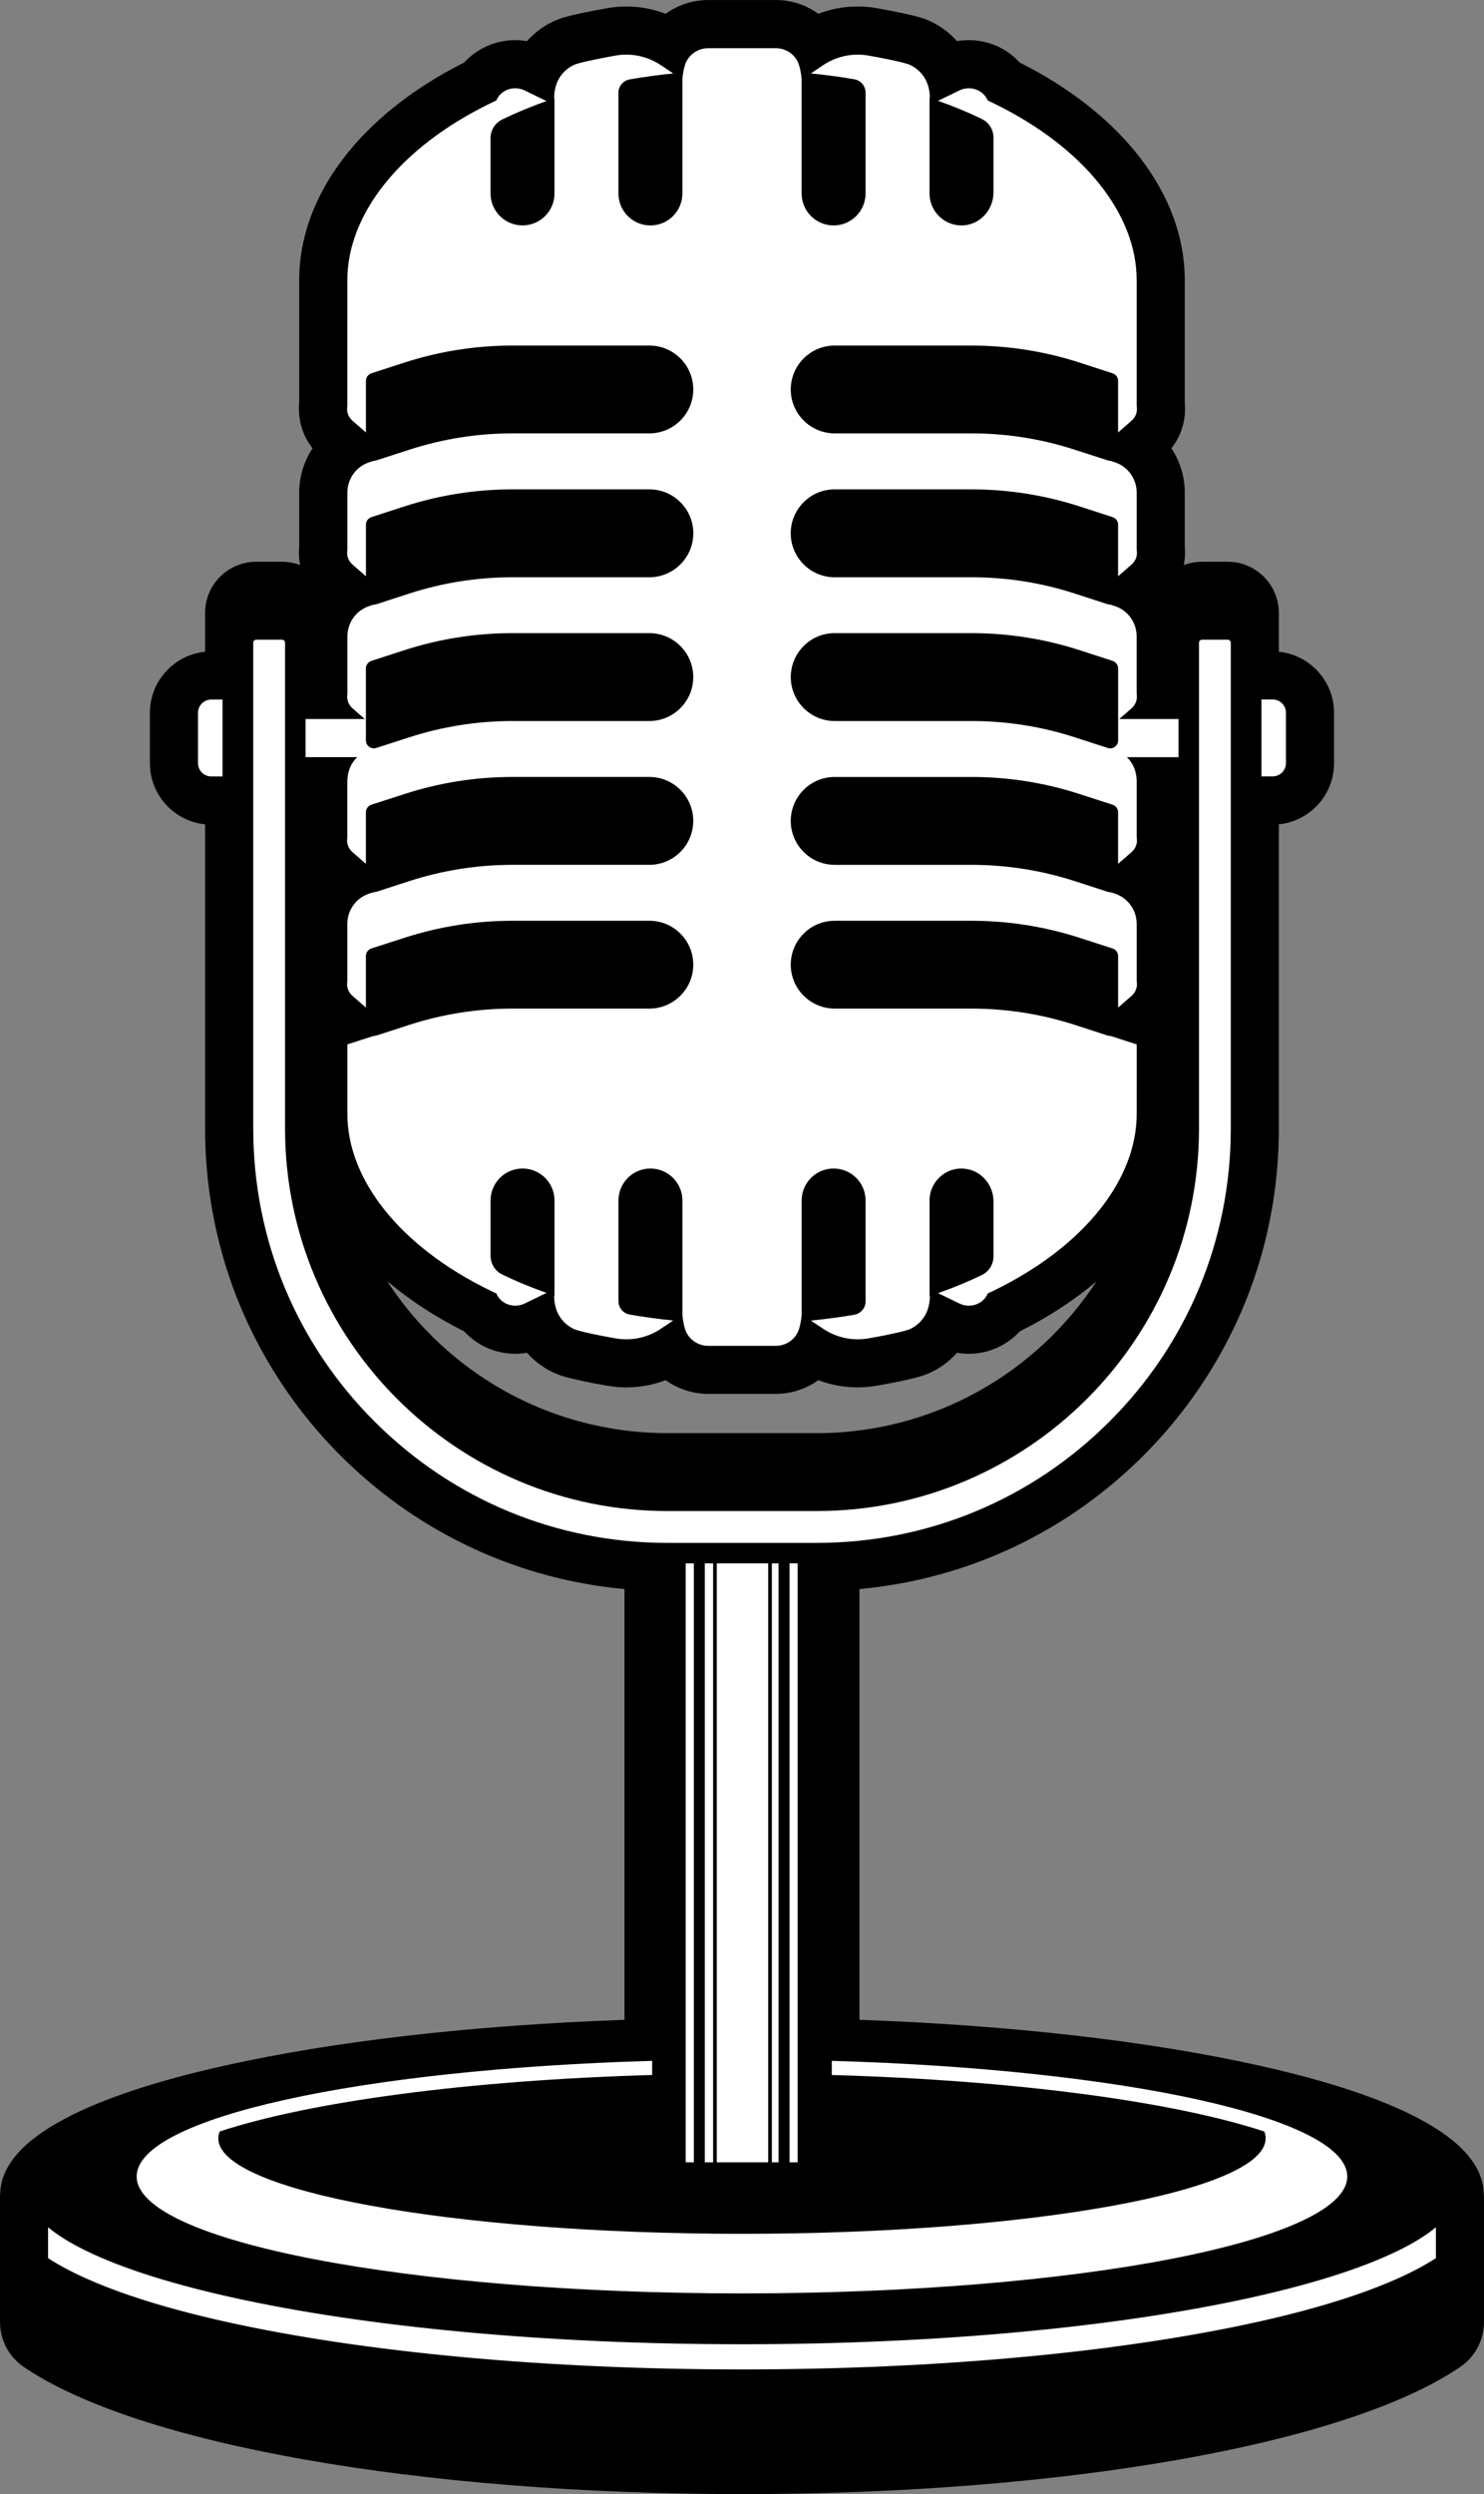<?xml version="1.0" encoding="UTF-8"?>
<svg width="88.141mm" height="148.08mm" version="1.1" viewBox="0 0 88.141 148.08" xmlns="http://www.w3.org/2000/svg">
<rect x="0" y="0" width="88.141" height="148.08" fill="#808080" stroke="none"/>
<g transform="translate(-62.127 -82.879)">
<path d="m110.63 167.97h-8.868c-1.515 0-3.024-0.173-4.484-0.512-0.16-0.035-0.319-0.074-0.478-0.116-2.033-0.522-3.963-1.362-5.736-2.501-0.135-0.085-0.268-0.173-0.399-0.261-0.788-0.533-1.544-1.129-2.249-1.767-0.117-0.106-0.234-0.215-0.349-0.325-0.345-0.328-0.681-0.674-0.999-1.023-0.107-0.116-0.212-0.236-0.316-0.356-0.595-0.688-1.139-1.411-1.629-2.166 1.311 1.111 2.845 2.117 4.578 2.988 0.764 0.836 1.864 1.326 3.024 1.326 0.234 0 0.469-0.021 0.701-0.06 0.657 0.737 1.462 1.192 2.132 1.39 0.598 0.176 1.462 0.363 2.643 0.568 1.162 0.205 2.373 0.085 3.462-0.332 0.724 0.522 1.603 0.815 2.522 0.815h4.023c0.919 0 1.798-0.293 2.522-0.815 1.089 0.416 2.301 0.536 3.462 0.332 1.181-0.205 2.046-0.392 2.643-0.568 0.671-0.198 1.476-0.653 2.133-1.39 0.231 0.039 0.466 0.06 0.7 0.06 1.16 0 2.26-0.49 3.023-1.326 1.725-0.864 3.253-1.866 4.559-2.97-3.548 5.422-9.673 9.01-16.62 9.01zm39.624 45.138c-0.044-1.623-1.345-3.119-3.869-4.449-2.244-1.185-5.431-2.24-9.473-3.14-6.549-1.46-14.727-2.395-23.738-2.716v-25.576c0.06-7e-3 0.12-0.014 0.181-0.018 0.225-0.021 0.449-0.049 0.673-0.074 0.224-0.028 0.447-0.06 0.669-0.092 0.664-0.099 1.331-0.222 1.985-0.367 0.435-0.099 0.872-0.208 1.301-0.328 0.643-0.176 1.287-0.381 1.912-0.603 0.418-0.148 0.837-0.31 1.246-0.48 0.41-0.169 0.821-0.353 1.221-0.543 0.501-0.236 1.002-0.494 1.488-0.762 0.487-0.268 0.972-0.554 1.442-0.85 1.707-1.083 3.305-2.364 4.75-3.81 3.196-3.196 5.569-7.144 6.864-11.416 0.258-0.85 0.477-1.725 0.65-2.603 0.087-0.441 0.165-0.885 0.23-1.326 0.197-1.337 0.297-2.702 0.297-4.067v-18.066c1.838-0.183 3.278-1.739 3.278-3.627v-2.992c0-1.887-1.44-3.443-3.278-3.627v-2.307c0-1.676-1.362-3.037-3.037-3.037h-1.528c-0.38 0-0.743 0.07-1.078 0.198 0.07-0.356 0.09-0.723 0.054-1.094v-3.217c0-0.945-0.285-1.856-0.792-2.621 0.598-0.762 0.886-1.725 0.792-2.699l-3.5e-4 -7.306c0-5.013-3.654-9.814-9.802-12.901-0.764-0.84-1.864-1.33-3.024-1.33h-3.5e-4c-0.235 0-0.469 0.021-0.7 0.06-0.658-0.737-1.463-1.189-2.133-1.39-0.597-0.176-1.462-0.36-2.643-0.568-0.37-0.067-0.749-0.099-1.125-0.099h-3.5e-4c-0.804 0-1.595 0.148-2.336 0.434-0.724-0.526-1.603-0.818-2.522-0.818h-4.023c-0.919 0-1.798 0.293-2.522 0.818-1.089-0.42-2.298-0.54-3.462-0.335-1.181 0.208-2.046 0.392-2.643 0.568-0.671 0.201-1.476 0.653-2.133 1.39-0.231-0.039-0.466-0.06-0.701-0.06-1.16 0-2.26 0.49-3.023 1.326-6.146 3.083-9.802 7.888-9.802 12.905l-3.5e-4 7.306c-0.094 0.974 0.194 1.937 0.792 2.699-0.507 0.766-0.792 1.676-0.792 2.621v3.217c-0.036 0.37-0.016 0.737 0.054 1.094-0.335-0.127-0.699-0.198-1.078-0.198h-1.528c-0.104 0-0.208 7e-3 -0.308 0.014-0.101 0.011-0.204 0.028-0.304 0.049-0.195 0.039-0.388 0.099-0.571 0.176-0.271 0.113-0.523 0.268-0.749 0.452-0.15 0.127-0.289 0.265-0.412 0.413-0.448 0.543-0.694 1.228-0.694 1.933v2.307c-1.838 0.183-3.278 1.739-3.278 3.627v2.992c0 1.887 1.44 3.443 3.278 3.627v18.066c0 1.362 0.1 2.731 0.297 4.067 0.066 0.445 0.143 0.893 0.23 1.326 0.174 0.878 0.392 1.753 0.65 2.603 1.294 4.272 3.668 8.22 6.863 11.416 0.162 0.162 0.325 0.321 0.49 0.48 0.656 0.624 1.349 1.221 2.058 1.774 0.53 0.416 1.082 0.815 1.639 1.189 0.372 0.247 0.754 0.49 1.134 0.716 0.573 0.346 1.165 0.67 1.759 0.97 0.397 0.201 0.804 0.392 1.208 0.572 2.244 0.995 4.619 1.683 7.058 2.043 0.503 0.074 1.013 0.134 1.523 0.183v25.576c-9.01 0.321-17.189 1.256-23.737 2.716-4.042 0.9-7.229 1.954-9.473 3.14-2.526 1.33-3.827 2.829-3.869 4.452-7e-3 0.067-0.012 0.145-0.012 0.226v7.398c-7.1e-4 1.076 0.525 2.074 1.407 2.674 6.719 4.586 23.466 7.553 42.663 7.553 19.197 0 35.944-2.967 42.664-7.553 0.881-0.6 1.407-1.598 1.407-2.671v-7.401c0-0.081-5e-3 -0.159-0.013-0.229"/>
<path d="m96.909 169.06c-0.173-0.039-0.346-0.081-0.518-0.127-2.232-0.572-4.324-1.496-6.213-2.709-0.145-0.092-0.289-0.187-0.432-0.282-0.858-0.579-1.671-1.221-2.434-1.912-0.127-0.116-0.253-0.233-0.377-0.353-0.373-0.356-0.734-0.727-1.081-1.108-0.116-0.127-0.23-0.254-0.342-0.385-3.266-3.771-5.242-8.689-5.242-14.065v-19.075h1.283c-2e-3 0.049-0.01 0.095-0.01 0.145v3.309c-0.091 0.713 0.171 1.408 0.718 1.884l0.786 0.684c-0.921 0.55-1.504 1.552-1.504 2.66v3.309c-0.091 0.709 0.171 1.408 0.718 1.884l0.716 0.624-0.594 0.191c-0.5 0.162-0.84 0.628-0.84 1.154v2.561c0 7e-3 3.5e-4 0.018 3.5e-4 0.025v1.556c0 4.452 3.435 8.781 9.189 11.578 5e-3 0 0.01 4e-3 0.015 4e-3 0.449 0.628 1.179 1.002 1.979 1.002 0.374 0 0.75-0.085 1.086-0.247l0.286-0.141c0.448 1.058 1.345 1.612 1.927 1.785 0.53 0.159 1.357 0.335 2.46 0.529 0.277 0.046 0.561 0.07 0.842 0.07 0.945 0 1.862-0.268 2.656-0.783 0.485 0.713 1.309 1.171 2.203 1.171h4.024c0.894 0 1.718-0.459 2.203-1.171 0.793 0.515 1.71 0.783 2.655 0.783 0.282 0 0.564-0.025 0.841-0.07 1.103-0.194 1.931-0.37 2.461-0.529 0.582-0.173 1.478-0.727 1.927-1.785l0.286 0.141c0.337 0.162 0.712 0.247 1.086 0.247 0.8 0 1.53-0.374 1.979-1.002 6e-3 0 0.011-4e-3 0.016-7e-3 5.752-2.794 9.187-7.123 9.187-11.575v-1.552c3.5e-4 -0.011 3.5e-4 -0.021 3.5e-4 -0.028v-2.561c0-0.526-0.339-0.991-0.839-1.154l-0.594-0.191 0.716-0.624c0.547-0.476 0.809-1.175 0.718-1.884v-3.309c0-1.108-0.583-2.11-1.504-2.66l0.786-0.684c0.547-0.476 0.809-1.171 0.718-1.884v-3.309c0-0.049-7e-3 -0.095-0.01-0.145h1.283v19.075c0 11.867-9.623 21.491-21.494 21.491h-8.868c-1.669 0-3.294-0.191-4.854-0.55zm51.716 44.277c0-0.039-6e-3 -0.078-0.013-0.113 3.5e-4 -0.011 2e-3 -0.021 2e-3 -0.028 0-0.988-1.035-2.053-2.993-3.083-2.115-1.115-5.165-2.12-9.064-2.992-6.832-1.52-15.57-2.466-25.024-2.723v-28.716c0.129-7e-3 0.259-7e-3 0.387-0.014 0.427-0.021 0.853-0.053 1.276-0.095 0.211-0.021 0.422-0.042 0.633-0.071 0.842-0.102 1.675-0.247 2.496-0.43 0.41-0.092 0.818-0.194 1.222-0.303 0.606-0.169 1.206-0.36 1.797-0.572 0.394-0.141 0.784-0.289 1.171-0.452 0.387-0.159 0.769-0.328 1.147-0.508 0.946-0.448 1.865-0.953 2.753-1.517 1.599-1.012 3.097-2.212 4.468-3.581 3.047-3.048 5.238-6.72 6.453-10.732 0.243-0.804 0.447-1.619 0.611-2.445 0.082-0.413 0.154-0.829 0.216-1.249 0.186-1.256 0.28-2.533 0.28-3.828v-19.692h1.279c1.102 0 1.999-0.896 1.999-2v-2.992c0-1.104-0.896-2-1.999-2h-1.279v-2.163-0.035-1.736c0-0.769-0.624-1.393-1.394-1.393h-1.528c-0.77 0-1.394 0.624-1.394 1.393v5.083h-1.263c7e-3 -0.127 6e-3 -0.258-0.011-0.392v-3.305c0-1.111-0.583-2.11-1.504-2.663l0.786-0.684c0.547-0.476 0.809-1.171 0.718-1.884v-3.305c0-1.111-0.583-2.11-1.504-2.663l0.786-0.684c0.547-0.476 0.809-1.171 0.718-1.884v-4.681c0-0.011 0-0.018-3.5e-4 -0.028v-2.685c0-4.456-3.435-8.784-9.188-11.578-5e-3 -4e-3 -0.01-7e-3 -0.015-7e-3 -0.449-0.624-1.179-1.002-1.979-1.002-0.374 0-0.75 0.085-1.086 0.25l-0.286 0.138c-0.448-1.058-1.345-1.612-1.927-1.785-0.53-0.155-1.357-0.335-2.46-0.526-0.277-0.049-0.56-0.074-0.842-0.074-0.945 0-1.862 0.272-2.655 0.783-0.485-0.713-1.309-1.168-2.203-1.168h-4.024c-0.894 0-1.718 0.455-2.203 1.168-0.794-0.512-1.71-0.783-2.656-0.783-0.281 0-0.564 0.025-0.841 0.074-1.103 0.191-1.931 0.37-2.461 0.526-0.582 0.173-1.478 0.727-1.927 1.785l-0.286-0.138c-0.337-0.166-0.712-0.25-1.086-0.25-0.8 0-1.53 0.377-1.979 1.002-6e-3 4e-3 -0.011 4e-3 -0.016 7e-3 -5.752 2.794-9.187 7.123-9.187 11.578v2.685c0 0.011-3.5e-4 0.021-3.5e-4 0.028v4.681c-0.091 0.713 0.171 1.408 0.718 1.884l0.786 0.684c-0.921 0.554-1.504 1.552-1.504 2.663v3.305c-0.091 0.713 0.171 1.408 0.718 1.884l0.786 0.684c-0.921 0.554-1.504 1.552-1.504 2.663v3.305c-0.017 0.134-0.018 0.265-0.011 0.392h-1.263v-5.083c0-0.769-0.624-1.393-1.394-1.393h-1.528c-0.048 0-0.096 0-0.143 7e-3 -0.047 4e-3 -0.093 0.011-0.138 0.021-0.091 0.018-0.179 0.046-0.262 0.081-0.125 0.053-0.241 0.123-0.344 0.208-0.069 0.057-0.132 0.12-0.189 0.191-0.199 0.24-0.319 0.55-0.319 0.885v1.771 2.163h-1.279c-1.102 0-1.999 0.896-1.999 2v2.992c0 1.104 0.897 2 1.999 2h1.279v19.692c0 1.295 0.095 2.572 0.28 3.828 0.062 0.42 0.134 0.836 0.216 1.249 0.164 0.826 0.368 1.64 0.611 2.445 1.215 4.011 3.406 7.684 6.453 10.732 0.152 0.152 0.306 0.3 0.462 0.448 0.622 0.593 1.268 1.15 1.936 1.672 0.501 0.395 1.015 0.766 1.541 1.118 0.35 0.233 0.706 0.459 1.066 0.674 0.54 0.325 1.091 0.628 1.652 0.91 0.374 0.187 0.752 0.367 1.135 0.536 2.103 0.935 4.33 1.58 6.632 1.919 0.628 0.095 1.262 0.162 1.9 0.212 0.341 0.025 0.683 0.039 1.027 0.053v28.716c-9.454 0.258-18.192 1.203-25.023 2.723-3.9 0.871-6.949 1.877-9.065 2.992-1.958 1.03-2.993 2.095-2.993 3.083 0 7e-3 1e-3 0.018 2e-3 0.028-7e-3 0.039-0.013 0.074-0.013 0.113v7.401c0 0.526 0.256 1.02 0.69 1.316 6.387 4.357 22.989 7.264 41.737 7.264 18.749 0 35.351-2.907 41.737-7.264 0.434-0.296 0.69-0.79 0.69-1.316v-7.401"/>
<path d="m145.62 216.28c-2.116 1.111-5.166 2.117-9.066 2.988-8.1 1.803-18.882 2.797-30.357 2.797-11.477 0-22.259-0.995-30.359-2.797-3.9-0.871-6.95-1.877-9.064-2.988-0.729-0.385-1.325-0.773-1.792-1.161v1.834c2.644 1.711 6.806 2.942 10.531 3.771 8.205 1.827 19.1 2.836 30.684 2.836 11.581 0 22.479-1.009 30.682-2.836 3.725-0.829 7.888-2.06 10.531-3.771v-1.834c-0.467 0.388-1.063 0.776-1.79 1.161zm-34.089-11.042v0.84c10.957 0.314 20.3 1.584 25.688 3.355 0.052 0.134 0.08 0.272 0.08 0.409 0 3.126-13.926 5.666-31.102 5.666-17.179 0-31.104-2.54-31.104-5.666 0-0.138 0.028-0.275 0.08-0.409 5.388-1.771 14.731-3.041 25.688-3.355v-0.84c-17.325 0.497-30.617 3.383-30.617 6.865 0 3.835 16.097 6.943 35.952 6.943 19.855 0 35.95-3.108 35.95-6.943 0-3.482-13.292-6.368-30.616-6.865" fill="#fff"/>
<path d="m104.7 175.7v35.564h3.054v-35.564zm3.273 0v35.564h0.396v-35.564zm1.048 0v35.564h0.417c0.023 0 0.043-4e-3 0.064-4e-3v-35.56zm-6.167 0v35.556c0.034 4e-3 0.067 7e-3 0.101 7e-3h0.381v-35.564zm1.135 0v35.564h0.493v-35.564h-0.493" fill="#fff"/>
<path d="m73.888 125.2v2.992c0 0.434 0.352 0.787 0.785 0.787h0.672v-4.565h-0.672c-0.433 0-0.785 0.353-0.785 0.787" fill="#fff"/>
<path d="m135.05 120.86h-1.528c-0.1 0-0.181 0.081-0.181 0.18v28.847c0 12.524-10.186 22.708-22.708 22.708h-8.868c-12.521 0-22.708-10.185-22.708-22.708v-28.847c0-0.099-0.081-0.18-0.181-0.18h-1.528c-0.1 0-0.18 0.081-0.18 0.18v28.847c0 6.572 2.558 12.749 7.204 17.392 4.646 4.646 10.823 7.207 17.393 7.207h8.868c6.57 0 12.747-2.561 17.392-7.207 4.646-4.643 7.204-10.82 7.204-17.392v-28.847c0-0.099-0.081-0.18-0.181-0.18" fill="#fff"/>
<path d="m137.72 124.41h-0.672v4.565h0.672c0.433 0 0.785-0.353 0.785-0.787v-2.992c0-0.434-0.352-0.787-0.785-0.787" fill="#fff"/>
<path d="m83.859 122.57c0-0.205 0.132-0.388 0.327-0.452l1.944-0.631c2.082-0.674 4.247-1.016 6.434-1.016h8.129c0.697 0 1.352 0.272 1.845 0.766 0.492 0.49 0.764 1.147 0.764 1.845 0 1.436-1.17 2.607-2.608 2.607h-8.129c-2.088 0-4.154 0.325-6.141 0.97l-1.944 0.628c-0.048 0.018-0.097 0.025-0.146 0.025-0.099 0-0.197-0.032-0.279-0.092-0.123-0.088-0.195-0.229-0.195-0.381zm25.999-1.333c0.492-0.494 1.148-0.766 1.845-0.766h8.129c2.187 0 4.351 0.342 6.433 1.016l1.945 0.631c0.195 0.064 0.328 0.247 0.328 0.452v4.269c0 0.152-0.072 0.293-0.195 0.381-0.082 0.06-0.18 0.092-0.279 0.092-0.049 0-0.098-7e-3 -0.146-0.025l-1.944-0.628c-1.987-0.646-4.053-0.97-6.141-0.97h-8.129c-1.438 0-2.609-1.171-2.609-2.607 0-0.699 0.271-1.351 0.764-1.845zm-27.089 7.811c-4e-3 0.049-0.012 0.095-0.012 0.145v3.401h3.6e-4c-0.06 0.307 0.032 0.642 0.301 0.875l0.801 0.699v-3.059c0-0.205 0.132-0.388 0.327-0.452l1.944-0.628c2.081-0.677 4.246-1.02 6.434-1.02h8.129c0.696 0 1.351 0.272 1.844 0.766 0.493 0.49 0.764 1.147 0.764 1.845 0 1.436-1.17 2.607-2.608 2.607h-8.129c-2.087 0-4.154 0.328-6.141 0.97l-1.944 0.631c-0.048 0.014-0.097 0.021-0.146 0.021h-0.011l-0.257 0.081c-0.78 0.254-1.308 0.981-1.308 1.799v3.401l3.6e-4 -4e-3c-0.06 0.307 0.032 0.646 0.301 0.878l0.801 0.699v-3.059c0-0.205 0.132-0.388 0.327-0.452l1.944-0.628c2.081-0.674 4.246-1.016 6.434-1.016h8.129c0.697 0 1.352 0.268 1.845 0.762 0.492 0.494 0.764 1.147 0.764 1.845 0 1.439-1.17 2.607-2.608 2.607h-8.129c-2.088 0-4.154 0.328-6.14 0.97l-1.944 0.631c-0.048 0.014-0.097 0.021-0.146 0.021h-0.014l-1.562 0.504v2.561h3.6e-4v1.58c0 3.81 3.027 7.825 8.505 10.485 0.113 0.056 0.343 0.162 0.343 0.162 0.011 0.028 0.022 0.053 0.035 0.078 0.303 0.593 1.044 0.808 1.643 0.519l1.301-0.631c-0.918-0.325-1.802-0.688-2.631-1.094-3e-3 -4e-3 -6e-3 -4e-3 -0.01-4e-3 -0.42-0.205-0.682-0.635-0.682-1.104v-3.284c0-1.048 0.85-1.898 1.898-1.898h1e-3c1.049 0 1.899 0.85 1.899 1.901v5.652c-7e-3 -4e-3 -0.014-7e-3 -0.021-7e-3 3.5e-4 1.577 1.204 2.007 1.33 2.043 0.581 0.173 1.519 0.356 2.326 0.497 0.932 0.162 1.89-0.042 2.676-0.568l0.74-0.494c-0.875-0.088-1.741-0.205-2.582-0.353-0.387-0.067-0.671-0.402-0.671-0.794v-5.976c0-1.051 0.85-1.901 1.899-1.901h1e-3c1.048 0 1.898 0.85 1.898 1.898v6.759s0.015 0.402 0.15 0.854c0.182 0.607 0.747 1.016 1.379 1.016h4.023c0.632 0 1.197-0.409 1.379-1.016 0.136-0.452 0.151-0.854 0.151-0.854v-6.759c0-1.048 0.85-1.898 1.898-1.898h1e-3c1.049 0 1.899 0.85 1.899 1.901v5.987c0 0.392-0.285 0.727-0.673 0.794-0.837 0.145-1.701 0.258-2.576 0.346l0.736 0.49c0.786 0.526 1.744 0.73 2.676 0.568 0.807-0.141 1.745-0.325 2.326-0.497 0.126-0.035 1.317-0.462 1.329-2.021-7e-3 4e-3 -0.013 7e-3 -0.02 7e-3v-5.676c0-0.522 0.212-0.998 0.556-1.341 0.372-0.374 0.899-0.593 1.477-0.55 1.005 0.067 1.765 0.942 1.765 1.947v3.26c0 0.469-0.262 0.9-0.683 1.104-2e-3 0-5e-3 0-7e-3 4e-3 -0.817 0.395-1.69 0.755-2.603 1.076l1.273 0.617c0.598 0.289 1.34 0.074 1.643-0.519 0.013-0.025 0.025-0.049 0.035-0.078 0 0 0.229-0.106 0.342-0.162 5.478-2.66 8.505-6.675 8.505-10.485v-1.58h3.5e-4v-2.561l-1.562-0.504h-0.014c-0.049 0-0.098-7e-3 -0.146-0.021l-1.944-0.631c-1.986-0.642-4.052-0.97-6.141-0.97h-8.129c-1.438 0-2.609-1.168-2.609-2.607 0-0.695 0.271-1.351 0.763-1.845 0.493-0.494 1.148-0.762 1.845-0.762h8.129c2.188 0 4.353 0.342 6.433 1.016l1.944 0.628c0.195 0.064 0.328 0.247 0.328 0.452v3.059l0.801-0.699c0.27-0.233 0.361-0.572 0.301-0.878l3.5e-4 4e-3v-3.401c0-0.818-0.528-1.545-1.308-1.799l-0.257-0.081h-0.011c-0.049 0-0.098-7e-3 -0.146-0.021l-1.944-0.631c-1.987-0.642-4.053-0.97-6.141-0.97h-8.129c-1.438 0-2.609-1.171-2.609-2.607 0-0.695 0.271-1.351 0.763-1.845 0.495-0.494 1.149-0.766 1.845-0.766h8.129c2.189 0 4.353 0.342 6.433 1.02l1.944 0.628c0.195 0.064 0.328 0.247 0.328 0.452v3.059l0.801-0.699c0.27-0.233 0.361-0.568 0.301-0.875h3.5e-4v-3.401c0-0.049-8e-3 -0.095-0.012-0.145-0.037-0.469-0.242-0.9-0.57-1.214h3.068v-2.265h-3.52l0.731-0.635c0.183-0.162 0.282-0.367 0.309-0.579 0.013-0.099 0.011-0.201-8e-3 -0.3h3.5e-4v-3.397c0-0.822-0.528-1.549-1.308-1.799l-0.26-0.085h-8e-3c-0.049 0-0.098-7e-3 -0.146-0.021l-1.944-0.631c-1.986-0.646-4.052-0.97-6.141-0.97h-8.129c-1.438 0-2.609-1.171-2.609-2.611 0-0.695 0.271-1.351 0.764-1.841 0.492-0.494 1.148-0.766 1.845-0.766h8.129c2.187 0 4.351 0.342 6.433 1.016l1.945 0.631c0.195 0.064 0.328 0.243 0.328 0.452v3.062l0.801-0.699c0.27-0.236 0.361-0.572 0.301-0.878h3.5e-4v-3.397c0-0.822-0.528-1.549-1.308-1.799l-0.263-0.085h-5e-3c-0.049 0-0.098-7e-3 -0.146-0.025l-1.944-0.628c-1.986-0.646-4.052-0.974-6.141-0.974h-8.129c-1.438 0-2.609-1.168-2.609-2.607 0-0.695 0.271-1.348 0.763-1.841 0.495-0.494 1.15-0.766 1.845-0.766h8.129c2.189 0 4.353 0.342 6.433 1.016l1.944 0.631c0.195 0.064 0.328 0.243 0.328 0.452v3.062l0.801-0.699c0.27-0.236 0.361-0.572 0.301-0.878h3.5e-4v-4.773h-3.5e-4v-2.713c0-3.813-3.027-7.825-8.505-10.488-0.113-0.053-0.342-0.162-0.342-0.162-0.011-0.025-0.023-0.053-0.035-0.078-0.303-0.593-1.044-0.808-1.643-0.519l-1.273 0.617c0.913 0.321 1.786 0.681 2.603 1.079 2e-3 0 5e-3 0 7e-3 4e-3 0.421 0.205 0.683 0.635 0.683 1.101v3.26c0 1.005-0.761 1.88-1.765 1.951-0.578 0.039-1.105-0.18-1.477-0.554-0.344-0.342-0.556-0.818-0.556-1.341v-5.676c7e-3 4e-3 0.013 4e-3 0.02 7e-3 -0.012-1.559-1.203-1.983-1.329-2.021-0.581-0.173-1.519-0.353-2.326-0.497-0.932-0.162-1.89 0.042-2.676 0.568l-0.736 0.494c0.875 0.085 1.738 0.201 2.576 0.346 0.388 0.067 0.673 0.399 0.673 0.794v5.987c0 1.048-0.851 1.898-1.899 1.898h-1e-3c-1.048 0-1.898-0.85-1.898-1.898v-6.759s-0.015-0.402-0.151-0.854c-0.182-0.603-0.747-1.012-1.379-1.012h-4.023c-0.632 0-1.197 0.409-1.379 1.012-0.135 0.452-0.15 0.854-0.15 0.854v6.759c0 1.048-0.85 1.898-1.898 1.898h-1e-3c-1.049 0-1.899-0.85-1.899-1.898v-5.98c0-0.392 0.284-0.723 0.671-0.794 0.841-0.145 1.707-0.265 2.582-0.353l-0.74-0.494c-0.786-0.526-1.744-0.73-2.676-0.568-0.807 0.145-1.745 0.325-2.326 0.497-0.127 0.039-1.33 0.466-1.33 2.046 7e-3 -4e-3 0.014-7e-3 0.021-0.011v5.655c0 1.048-0.851 1.898-1.899 1.898h-1e-3c-1.048 0-1.898-0.85-1.898-1.898v-3.284c0-0.466 0.262-0.896 0.682-1.101 3e-3 -4e-3 6e-3 -4e-3 0.01-7e-3 0.83-0.402 1.713-0.769 2.631-1.094l-1.301-0.631c-0.599-0.289-1.34-0.074-1.643 0.519-0.013 0.025-0.024 0.053-0.035 0.078 0 0-0.23 0.109-0.343 0.162-5.478 2.663-8.505 6.675-8.505 10.488v2.713h-3.6e-4v4.773h3.6e-4c-0.06 0.307 0.032 0.642 0.301 0.878l0.801 0.699v-3.062c0-0.208 0.132-0.388 0.327-0.452l1.944-0.631c2.081-0.674 4.246-1.016 6.434-1.016h8.129c0.696 0 1.351 0.272 1.844 0.762 0.493 0.494 0.764 1.15 0.764 1.845 0 1.439-1.17 2.607-2.608 2.607h-8.129c-2.089 0-4.155 0.328-6.14 0.974l-1.944 0.628c-0.048 0.018-0.097 0.025-0.146 0.025h-5e-3l-0.263 0.085c-0.78 0.25-1.308 0.977-1.308 1.799v3.397h3.6e-4c-0.06 0.307 0.032 0.642 0.301 0.878l0.801 0.699v-3.062c0-0.208 0.132-0.388 0.327-0.452l1.944-0.631c2.083-0.674 4.247-1.016 6.434-1.016h8.129c0.697 0 1.352 0.272 1.845 0.766 0.492 0.49 0.764 1.147 0.764 1.841 0 1.439-1.17 2.611-2.608 2.611h-8.129c-2.088 0-4.154 0.325-6.14 0.97l-1.944 0.631c-0.048 0.014-0.097 0.021-0.146 0.021h-8e-3l-0.26 0.085c-0.78 0.25-1.308 0.977-1.308 1.799v3.397h3.6e-4c-0.019 0.099-0.021 0.201-8e-3 0.3 0.028 0.212 0.126 0.416 0.309 0.579l0.731 0.635h-3.52v2.265h3.068c-0.327 0.314-0.533 0.744-0.569 1.214" fill="#fff"/>
</g>
</svg>
